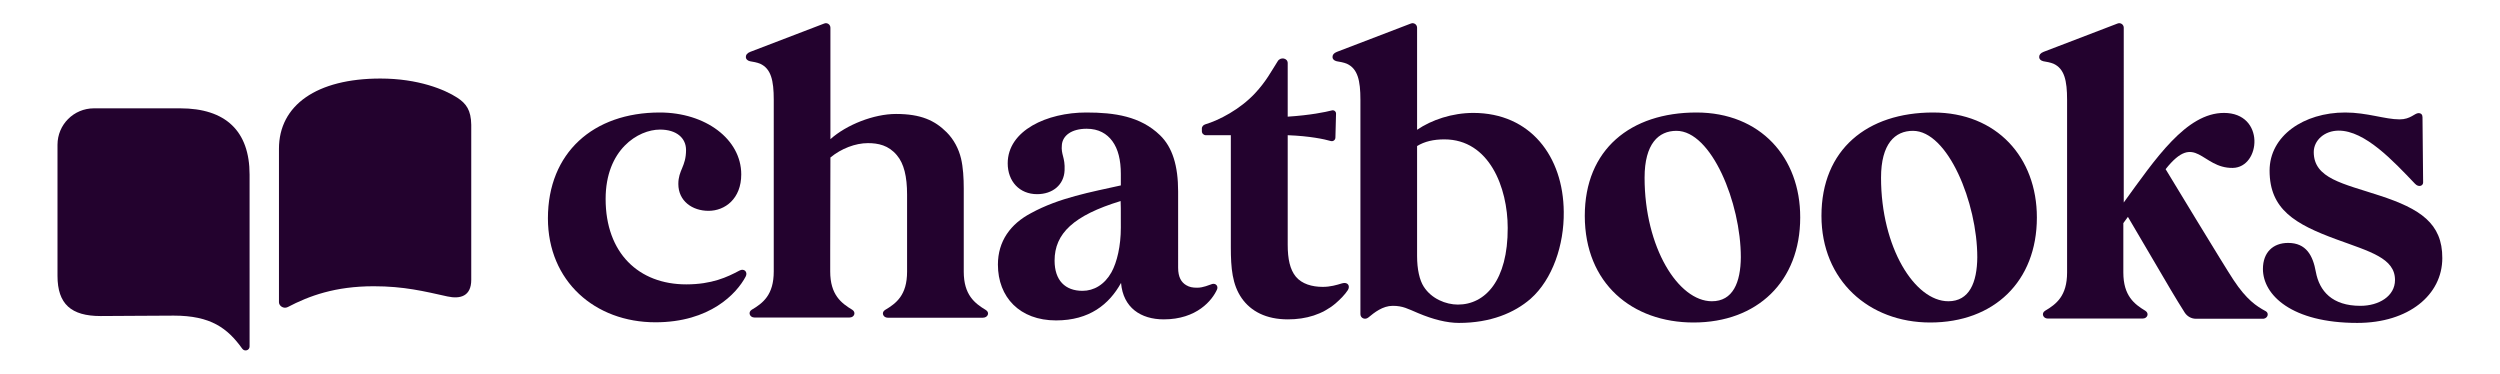 <svg xmlns:xlink="http://www.w3.org/1999/xlink" id="Layer_1" height="179.3" viewBox="0 0 1200 179.3" xmlns="http://www.w3.org/2000/svg" width="1200" ><g><path d="M86.5,52H45.1c-9.7,0-17.5,7.8-17.5,17.5v62.9c0,13.6,6.6,19.3,20.7,19.3c11.6,0,21.7-0.2,35.1-0.2   c17.8,0,25.8,6,32.9,15.9c1.1,1.5,3.5,0.8,3.5-1.1v-4.4v-33.2V83.8C119.8,62.9,108.3,52,86.5,52z" fill="#23022E"></path><path d="M219.5,46.9c-6-3.9-18.7-9.2-36.9-9.2c-30.6,0-48.7,12.8-48.7,33.7v34.3v33.2v6.2c0,1.7,2.2,3.3,4.2,2.3   c10.3-5.4,22.8-10,41.3-10c14.5,0,24.1,2.4,35.4,4.9c6,1.3,11.4,0,11.4-8V59.9C226.1,52.9,223.8,49.7,219.5,46.9z" fill="#23022E"></path><path d="M354.9,129.9c-5.8,3.1-13.2,6.6-25.5,6.6c-22.8,0-38.7-15-38.7-41c0-23.7,15.6-33.3,26.1-33.3   c8,0,12.5,4.1,12.5,9.8c0,8-3.7,9.6-3.7,16.3c0,8.2,6.7,12.9,14.5,12.9c7.9,0,15.7-5.8,15.7-17.5c0-16.9-17.2-29.7-39.1-29.7   c-32,0-53.7,19.4-53.7,50.8c0,30.2,22.6,49.9,51.6,49.9c26.2,0,39-13.8,43.3-21.9C359.1,130.6,357.2,128.6,354.9,129.9z" fill="#23022E"></path><path d="M473.2,148.8c-5.3-3.2-10.6-7.2-10.6-18.4V116c0,0,0,0,0,0V90.4c0-4.8-0.3-10.1-1.3-14.3   c-1.1-4.6-3.4-9.1-6.9-12.6c-5.7-5.7-12.4-8.8-24.3-8.8c-10.7,0-23.8,5.2-31.5,12.1V13.3c0-1.5-1.5-2.6-3-2   c0,0-33.8,12.9-35.5,13.6c-1.5,0.6-2.1,1.4-2.1,2.5c0,0.9,0.7,1.7,2,2c1.3,0.2,3.5,0.6,4.9,1.2c5.2,2.4,6.5,8,6.5,17.3v4.5   c0,0,0,0,0,0V116c0,0,0,0,0,0v14.3c0,11.3-5.2,15.2-10.6,18.4c-1.9,1.2-0.9,3.7,1.3,3.7h18.4h8.9h18.4c2.3,0,3.2-2.5,1.3-3.7   c-5.3-3.2-10.6-7.2-10.6-18.4v-9.7l0.1-45c5.2-4.3,12-6.9,18-6.9c4.9,0,9.9,1,13.9,5.8c3.4,4,4.9,10.2,4.9,18.9v33.7   c0,0.5,0,0.9,0,1.4v1.9c0,11.3-5.2,15.2-10.6,18.4c-1.9,1.2-0.9,3.7,1.3,3.7h18.4h8.9h18.4C474.2,152.5,475.2,150,473.2,148.8z   M398.7,72.5L398.7,72.5C398.7,72.4,398.7,72.4,398.7,72.5z" fill="#23022E"></path><path d="M581.9,136.3c-1.7,0.5-4.2,1.8-7.3,1.8c-2.2,0-3.7-0.3-5.2-1.2c-2.4-1.4-3.9-3.9-3.9-8.4V91.9   c0-12.3-2.7-21.2-8.7-27C547.4,55.8,535,54,521.4,54c-18.8,0-37.7,8.6-37.7,24.4c0,8.7,5.7,14.8,14.1,14.8   c7.5,0,12.9-4.5,13.2-11.4c0.3-6.5-1.8-7.4-1.3-12.3c0.4-4.4,4.6-7.7,11.9-7.7c5.8,0,9.7,2.4,12.3,5.9c2.8,3.8,4.1,9.1,4.1,15.8V89   c-14.3,3.2-29.6,5.9-43.1,13.3c-9.9,5.2-15.9,13.5-15.9,24.7c0,15.7,10.5,26.8,27.9,26.8c16,0,25.5-7.7,31.2-18   c1,11.9,9.5,17.5,20.5,17.5c15.9,0,23.3-9.2,25.6-14.4C584.8,137.4,583.7,135.9,581.9,136.3z M538,109.3c0,8.7-1.8,16.5-4.5,21.4   c-3.3,5.9-8.4,8.9-13.9,8.9c-8.3,0-13.4-5-13.4-14.5c0-13,9.1-21.7,31.7-28.6C538,97.4,538,100.4,538,109.3z" fill="#23022E"></path><path d="M644.2,136c-2.6,0.8-5.6,1.7-9.3,1.7c-5.1,0-10-1.4-12.9-4.9c-2.8-3.4-3.9-8.5-3.9-15.3V64.9   c10.6,0.4,17.6,1.9,20.7,2.8c1.1,0.3,2.2-0.5,2.2-1.7l0.3-11.5c0-1-1-1.8-2-1.5c-3.1,0.8-10.4,2.3-21.2,3l0-25.7   c0-2.5-3.5-3.1-4.8-0.9c-3.2,5-5.5,9.6-10.9,15.4c-7.2,7.7-17.2,12.9-23.9,14.9c-1,0.3-1.7,1.2-1.6,2.2V63c0,1.1,0.9,1.9,1.9,1.9   h12v53.8c0,10,0.7,17.9,5.2,24.4c4.4,6.3,11.7,10.2,22.2,10.2c8.8,0,16.6-2.4,22.8-7.6c2.3-2,4.6-4.3,6-6.5   C648.2,137.2,646.9,135.2,644.2,136z" fill="#23022E"></path><path d="M814.3,54c-31.6,0-53.6,17.7-53.6,49.6c0,32.5,22.8,51.2,52.2,51.2c30.6,0,51.2-19.7,51.2-50.4   C864.2,75.6,845,54,814.3,54z M821.7,144.6c-16.1,0-32.3-25.8-32.3-59.3c0-16.3,6.7-22.5,15.3-22.5c16.8,0,30.9,34.6,30.9,60.7   C835.5,135.6,831.8,144.6,821.7,144.6z" fill="#23022E"></path><path d="M927.9,54c-31.6,0-53.6,17.7-53.6,49.6c0,31,22.8,51.2,52.2,51.2c30.6,0,51.2-19.7,51.2-50.4   C977.7,75.6,958.5,54,927.9,54z M935.2,144.6c-16.1,0-32.3-25.8-32.3-59.3c0-16.3,6.7-22.5,15.3-22.5c16.8,0,30.9,34.6,30.9,60.7   C949,135.6,945.3,144.6,935.2,144.6z" fill="#23022E"></path><path d="M1087.6,149.4c-4.5-2.4-9.3-5.6-15.5-15c-4.1-6.1-32.6-53.2-32.6-53.2c14.5-18.3,17.1-0.4,32.2-0.6   c13.5-0.2,15.7-26.4-4.2-26.4c-18.1,0-32.8,21.9-48.1,43V13.3c0-1.5-1.5-2.6-3-2c0,0-33.8,12.9-35.5,13.6c-1.5,0.6-2.1,1.4-2.1,2.5   c0,0.9,0.7,1.7,2,2c1.3,0.2,3.5,0.6,4.9,1.2c5.2,2.4,6.5,8,6.5,17.3v79.6c0,0.3,0,0.7,0,1v2.3c0,11.3-5.2,15.2-10.6,18.4   c-1.9,1.2-0.9,3.7,1.3,3.7h18.3h9h18.3c2.3,0,3.2-2.5,1.3-3.7c-5.3-3.2-10.6-7.2-10.6-18.4v-3.2c0,0,0,0,0,0v-20.5l2.2-3l20.8,35.4   c1.9,3.3,4.7,7.7,6.5,10.6c1.2,1.8,3.2,2.9,5.3,2.9h32.5C1088.6,152.7,1089.2,150.3,1087.6,149.4z" fill="#23022E"></path><path d="M1142.3,93.9c-17.6-5.8-31.7-8.2-31.7-20.9c0-5.6,5.1-10.3,12-10.3c12.6,0,26.1,14.5,36.6,25.5   c1.8,1.9,3.9,1,3.9-0.6l-0.3-31.3c0-1.1-0.5-2-1.9-2c-1.9,0-3.8,3-9.1,3c-7,0-15.6-3.3-26.1-3.3c-19.9,0-36.3,11.2-36.3,27.9   c0,18.6,12.2,25.7,32.1,33c16.1,5.9,28.1,9,28.1,19.5c0,7.8-7.8,12.4-16.6,12.4c-13.6,0-19.7-7.1-21.4-16.3   c-1.4-7.8-4.6-13.9-13.3-13.9c-7.3,0-12.1,4.6-12.1,12.5c0,12.5,13.8,25.9,45.3,25.9c24.7,0,40.8-13.5,40.8-31.1   C1172.4,107.2,1161.6,100.2,1142.3,93.9z" fill="#23022E"></path><path d="M707.2,54.2c-10.1,0-20,3.3-27,8.1v-49c0-1.5-1.5-2.6-3-2c0,0-33.8,12.9-35.5,13.6c-1.5,0.6-2.1,1.4-2.1,2.5   c0,0.9,0.7,1.7,2,2c1.3,0.2,3.5,0.6,4.9,1.2c5.2,2.4,6.5,8,6.5,17.3l0,102.9c0,1.9,2.2,2.9,3.8,1.6c2.9-2.4,6.9-5.6,11.7-5.6   c4.9,0,7.2,1.4,12.2,3.5c7.1,3,13.8,4.7,19.6,4.7c15.1,0,26.6-4.8,34.4-11.6c10.5-9.3,16.1-25.8,15.9-41.7   C750.4,75.1,734.6,54.2,707.2,54.2z M699.8,146.2c-5.8,0-12.7-2.8-16.4-8.6c-2-3.1-3.2-8.3-3.2-14.7V70.1c3.6-2.2,7.9-3.2,13.1-3.2   c21.6,0,30.4,23.2,30.4,42.5C723.8,134.6,712.9,146.2,699.8,146.2z" fill="#23022E"></path></g></svg>